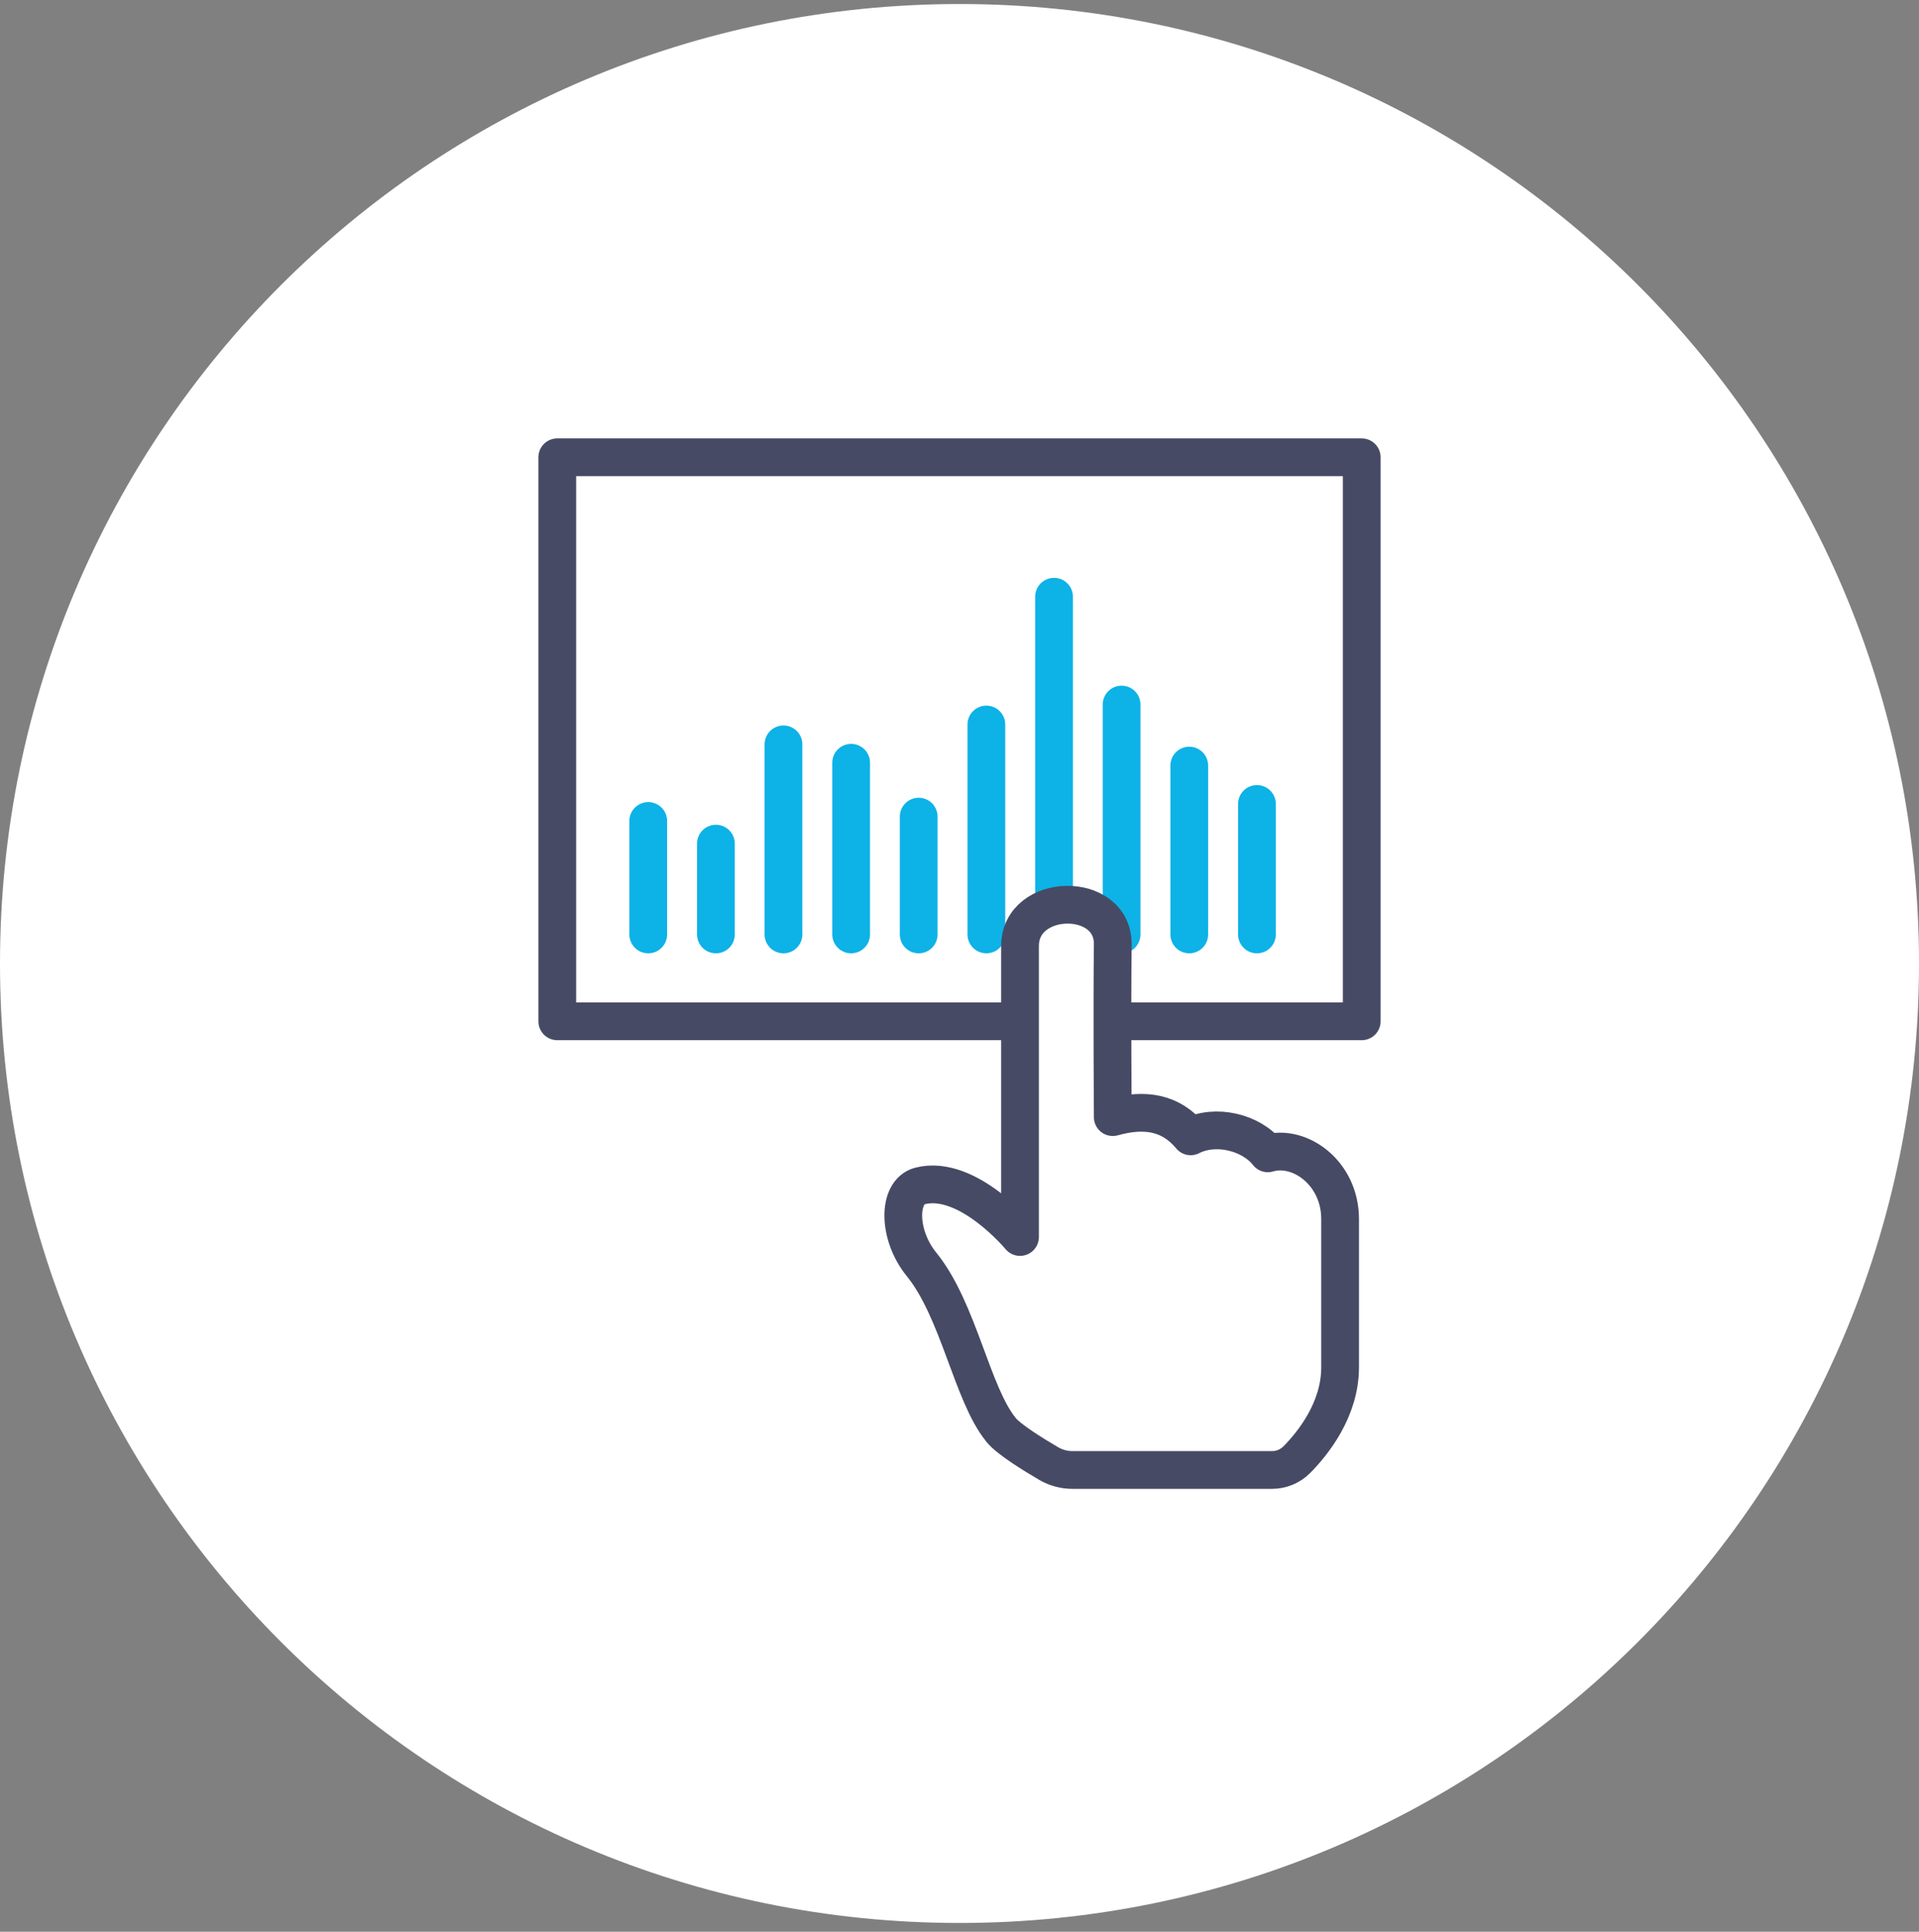 <svg width="150" height="151" viewBox="0 0 150 151" fill="none" xmlns="http://www.w3.org/2000/svg">
<rect x="0" y="0" width="150" height="151" fill="#808080" stroke="none"/>
<g clip-path="url(#clip0_803_3156)">
<path d="M75 150.314C116.421 150.314 150 116.735 150 75.314C150 33.892 116.421 0.314 75 0.314C33.579 0.314 0 33.892 0 75.314C0 116.735 33.579 150.314 75 150.314Z" fill="white"/>
<path d="M119.39 31.314H31.39V119.314H119.39V31.314Z" fill="white"/>
<path d="M106.44 35.744H43.56V79.834H106.44V35.744Z" fill="white" stroke="#464A65" stroke-width="2.95" stroke-linecap="round" stroke-linejoin="round"/>
<path d="M50.67 64.174V73.044" stroke="#0DB2E7" stroke-width="2.95" stroke-linecap="round" stroke-linejoin="round"/>
<path d="M55.96 65.944V73.044" stroke="#0DB2E7" stroke-width="2.95" stroke-linecap="round" stroke-linejoin="round"/>
<path d="M61.24 58.184V73.044" stroke="#0DB2E7" stroke-width="2.95" stroke-linecap="round" stroke-linejoin="round"/>
<path d="M66.53 59.623V73.043" stroke="#0DB2E7" stroke-width="2.95" stroke-linecap="round" stroke-linejoin="round"/>
<path d="M71.81 63.834V73.044" stroke="#0DB2E7" stroke-width="2.95" stroke-linecap="round" stroke-linejoin="round"/>
<path d="M77.1 56.633V73.043" stroke="#0DB2E7" stroke-width="2.95" stroke-linecap="round" stroke-linejoin="round"/>
<path d="M82.39 46.644V73.044" stroke="#0DB2E7" stroke-width="2.95" stroke-linecap="round" stroke-linejoin="round"/>
<path d="M87.67 55.074V73.044" stroke="#0DB2E7" stroke-width="2.95" stroke-linecap="round" stroke-linejoin="round"/>
<path d="M92.96 59.844V73.044" stroke="#0DB2E7" stroke-width="2.95" stroke-linecap="round" stroke-linejoin="round"/>
<path d="M98.25 62.844V73.044" stroke="#0DB2E7" stroke-width="2.95" stroke-linecap="round" stroke-linejoin="round"/>
<path d="M78.23 111.744C75.97 108.964 74.93 102.404 72.04 98.844C70.14 96.514 70.16 93.154 71.91 92.704C75.63 91.744 79.73 96.694 79.73 96.694V73.954C79.73 69.724 87.02 69.604 86.98 73.824C86.92 78.694 86.98 87.324 86.98 87.324C89.53 86.614 91.53 86.974 93.07 88.824C95 87.834 97.79 88.494 99.1 90.154C101.58 89.414 104.75 91.684 104.75 95.284V106.884C104.75 110.194 102.61 112.844 101.36 114.104C100.85 114.614 100.16 114.904 99.43 114.904H83.82C83.18 114.904 82.55 114.734 81.99 114.414C80.83 113.734 78.85 112.524 78.24 111.764L78.23 111.744Z" fill="white" stroke="#464A65" stroke-width="2.95" stroke-linecap="round" stroke-linejoin="round"/>
</g>
<defs>
<clipPath id="clip0_803_3156">
<rect width="150" height="150" fill="white" transform="translate(0 0.314)"/>
</clipPath>
</defs>
</svg>
